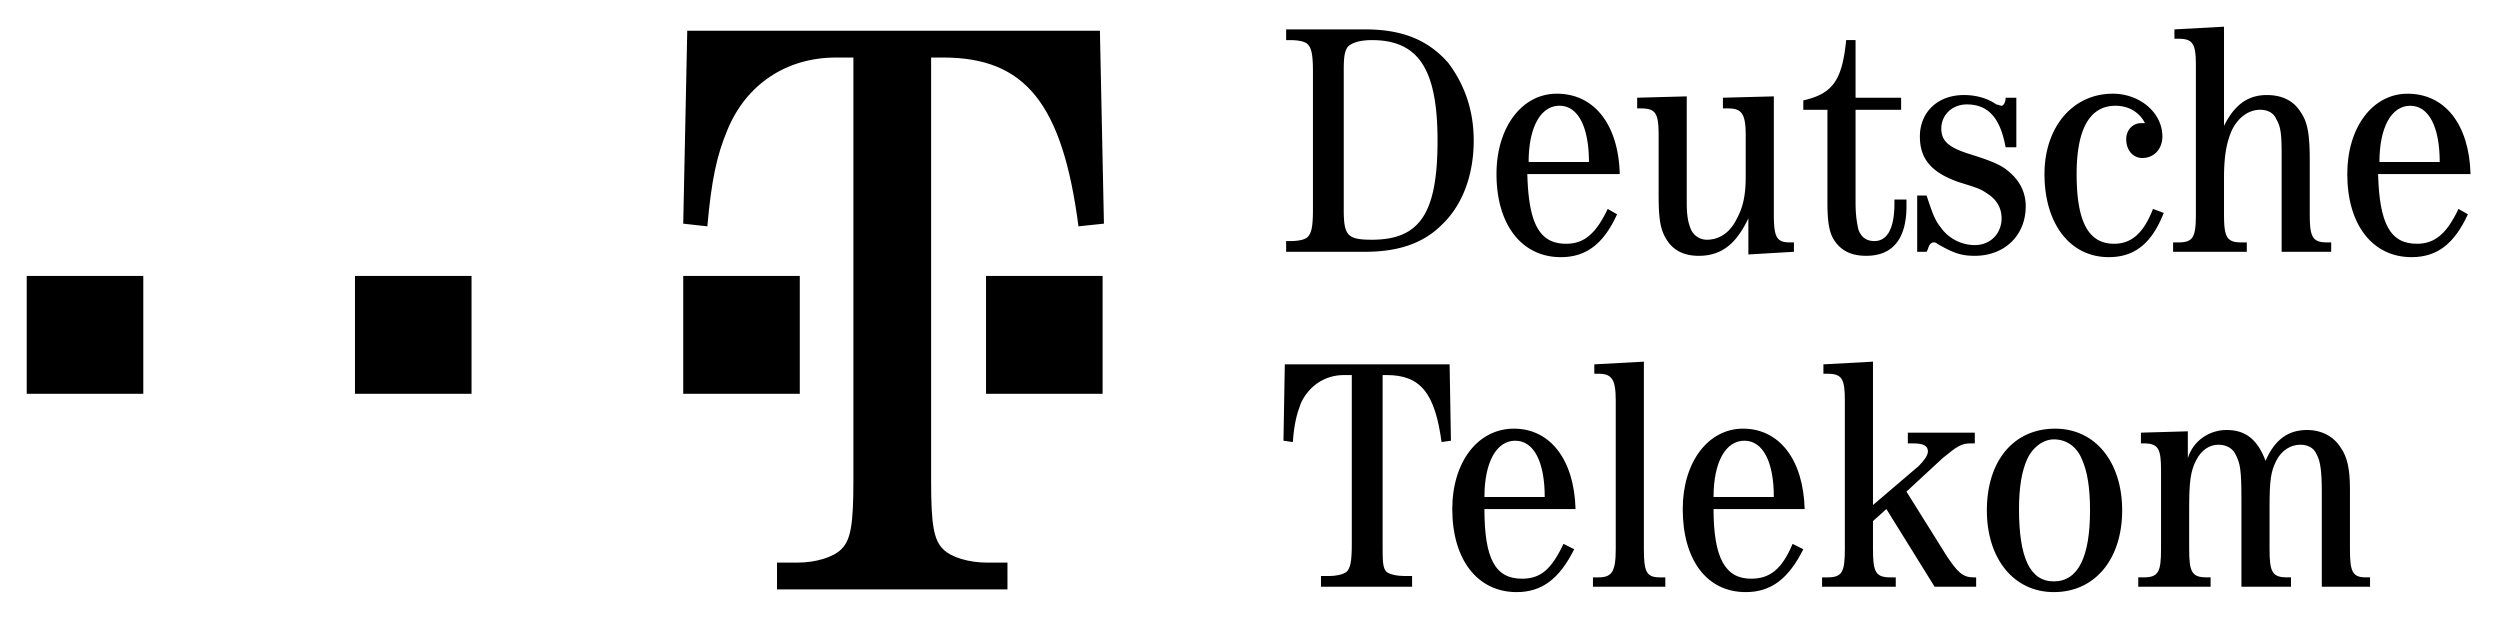 <svg width="202" height="50" viewBox="0 0 202 50" fill="current" xmlns="http://www.w3.org/2000/svg">
  <path d="M2.16 31.82h9.418v-9.526H2.159v9.526Zm26.522 0H38.1v-9.526h-9.418v9.526Zm26.523 0h9.418v-9.526h-9.418v9.526Zm24.465 0h9.42v-9.526h-9.42v9.526Zm26.416-14.94c0 1.408-.109 1.95-.434 2.274-.216.217-.757.325-1.407.325h-.325v.866h6.388c2.598 0 4.655-.65 6.17-2.165 1.732-1.624 2.598-4.114 2.598-6.82 0-2.49-.757-4.547-2.057-6.28-1.623-1.84-3.68-2.705-6.711-2.705h-6.388v.866h.325c.65 0 1.191.108 1.407.324.325.325.434.866.434 2.274V16.88Zm2.489-11.258c0-1.19.109-1.515.325-1.84.325-.325.975-.541 1.949-.541 3.789 0 5.304 2.381 5.304 8.119 0 5.846-1.407 8.01-5.304 8.01-1.949 0-2.274-.324-2.274-2.38V5.621Zm22.301 8.444c-.108-4.005-2.057-6.495-5.088-6.495-2.814 0-4.871 2.706-4.871 6.495 0 4.114 2.057 6.712 5.196 6.712 2.057 0 3.464-1.082 4.547-3.464l-.758-.433c-.974 2.057-1.949 2.815-3.356 2.815-2.165 0-3.031-1.624-3.139-5.63h7.469Zm-7.361-.974c0-2.815.974-4.547 2.49-4.547 1.515 0 2.381 1.732 2.381 4.547h-4.871Zm17.754 7.469 3.681-.216v-.758h-.325c-1.082 0-1.299-.433-1.299-2.273V7.787l-4.114.108v.866h.433c1.083 0 1.408.433 1.408 2.166v3.355c0 1.516-.217 2.49-.758 3.465-.541 1.082-1.407 1.623-2.382 1.623a1.407 1.407 0 0 1-1.299-.866c-.216-.54-.325-1.082-.325-2.165V7.787l-4.005.108v.866h.325c1.191 0 1.407.433 1.407 2.166v4.655c0 2.056.108 2.922.65 3.788.541.867 1.407 1.3 2.598 1.3 1.84 0 3.031-.975 4.005-3.032v2.923Zm8.66-11.691h3.681v-.975h-3.681V3.24h-.758c-.324 3.248-1.082 4.33-3.464 4.872v.758h1.949v7.47c0 1.948.216 2.706.758 3.355.541.65 1.299.974 2.381.974 2.165 0 3.248-1.407 3.248-4.005v-.541h-.974v.325c0 1.948-.542 3.03-1.624 3.03-.65 0-1.083-.324-1.299-.974-.108-.54-.217-1.082-.217-2.165V8.87Zm12.991-.974h-.866c0 .433-.216.65-.325.65-.108 0-.324-.109-.433-.109-.757-.541-1.732-.758-2.598-.758-2.165 0-3.572 1.408-3.572 3.356 0 1.84.974 2.923 3.139 3.68 1.732.542 1.732.542 2.382.975.649.433 1.082 1.083 1.082 1.949 0 1.19-.866 2.165-2.165 2.165a3.401 3.401 0 0 1-2.814-1.516c-.433-.54-.65-1.19-1.083-2.49h-.758v4.547h.758l.108-.216c.108-.433.325-.542.433-.542.109 0 .217 0 .325.109 1.299.757 1.949.974 3.031.974 2.382 0 4.114-1.624 4.114-4.006 0-1.19-.541-2.165-1.516-2.923-.541-.432-1.299-.757-3.031-1.298-1.732-.542-2.273-1.083-2.273-2.057 0-1.083.866-1.949 2.057-1.949 1.732 0 2.706 1.083 3.139 3.464h.866V7.896Zm11.042 8.984c-.758 1.95-1.732 2.816-3.139 2.816-2.057 0-3.032-1.733-3.032-5.63 0-3.68 1.083-5.52 3.14-5.52 1.083 0 1.949.54 2.382 1.406h-.325c-.65 0-1.191.542-1.191 1.3 0 .866.541 1.515 1.299 1.515.974 0 1.624-.758 1.624-1.732 0-1.949-1.84-3.464-4.006-3.464-3.247 0-5.521 2.706-5.521 6.495 0 4.006 2.057 6.712 5.197 6.712 2.057 0 3.464-1.082 4.438-3.572l-.866-.325Zm10.393 3.465h4.005v-.758h-.324c-1.191 0-1.408-.433-1.408-2.273v-4.33c0-2.382-.216-3.248-.866-4.114-.541-.758-1.407-1.19-2.598-1.19-1.515 0-2.598.757-3.464 2.49V2.157l-4.006.217v.757h.325c1.191 0 1.408.433 1.408 2.166v12.016c0 1.84-.217 2.273-1.408 2.273h-.433v.758h5.954v-.758h-.433c-1.191 0-1.407-.433-1.407-2.273V14.39c0-1.84.216-2.923.649-3.897.542-1.083 1.408-1.624 2.274-1.624.541 0 1.082.217 1.299.758.325.541.433 1.082.433 2.706v8.011Z"/>
  <path d="M199.619 14.066c-.108-4.005-2.057-6.495-5.088-6.495-2.814 0-4.871 2.706-4.871 6.495 0 4.114 2.057 6.712 5.196 6.712 2.057 0 3.464-1.082 4.547-3.464l-.758-.433c-.974 2.057-1.949 2.815-3.356 2.815-2.165 0-3.031-1.624-3.139-5.63h7.469Zm-7.361-.974c0-2.815.974-4.547 2.49-4.547 1.515 0 2.381 1.732 2.381 4.547h-4.871Zm-80.543 17.213h.325c2.706 0 3.897 1.407 4.438 5.412l.758-.108-.108-6.17h-13.316l-.108 6.17.758.108c.108-1.515.324-2.273.649-3.14.65-1.406 1.949-2.272 3.464-2.272h.65v13.64c0 1.407-.108 1.948-.433 2.273-.325.217-.866.325-1.407.325h-.65v.866h7.362v-.866h-.542c-.649 0-1.191-.108-1.515-.325-.325-.325-.325-.866-.325-2.273v-13.64Zm15.589 10.825c-.109-4.005-2.057-6.495-4.98-6.495-2.923 0-4.98 2.706-4.98 6.495 0 4.114 2.057 6.712 5.196 6.712 2.057 0 3.465-1.083 4.655-3.464l-.866-.433c-.974 2.057-1.84 2.814-3.356 2.814-2.165 0-3.031-1.623-3.031-5.629h7.362Zm-7.362-.974c0-2.815.975-4.547 2.49-4.547 1.516 0 2.382 1.732 2.382 4.547h-4.872Zm12.883-10.934-4.006.217v.758h.325c1.083 0 1.408.433 1.408 2.165v12.016c0 1.84-.325 2.273-1.408 2.273h-.433v.758h5.846v-.758h-.433c-1.083 0-1.299-.433-1.299-2.273V29.222Zm12.991 11.908c-.108-4.005-2.057-6.495-4.98-6.495-2.815 0-4.871 2.706-4.871 6.495 0 4.114 1.948 6.712 5.088 6.712 2.056 0 3.464-1.083 4.655-3.464l-.866-.433c-.866 2.057-1.841 2.814-3.356 2.814-2.057 0-3.031-1.623-3.031-5.629h7.361Zm-7.361-.974c0-2.815.974-4.547 2.489-4.547 1.516 0 2.382 1.732 2.382 4.547h-4.871Zm21.218 7.254v-.758h-.217c-.866 0-1.299-.434-2.165-1.733l-3.248-5.196 2.923-2.706c1.191-.975 1.516-1.191 2.274-1.191h.324v-.866h-5.412v.866h.433c.866 0 1.19.216 1.19.65 0 .324-.324.757-.757 1.19l-3.681 3.14V29.222l-4.006.217v.758h.325c1.191 0 1.407.433 1.407 2.165v12.016c0 1.84-.216 2.273-1.407 2.273h-.433v.758h5.954v-.758h-.433c-1.191 0-1.407-.433-1.407-2.273v-2.273l1.082-.975 3.898 6.28h3.356Zm6.386-12.775c-3.356 0-5.521 2.598-5.521 6.603 0 3.898 2.165 6.604 5.413 6.604 3.356 0 5.521-2.706 5.521-6.604 0-3.897-2.165-6.603-5.413-6.603Zm-.108.866c.974 0 1.84.541 2.274 1.624.433.974.649 2.273.649 4.113 0 3.79-.974 5.738-2.923 5.738s-2.815-1.949-2.815-5.846c0-1.732.217-3.031.65-4.005.433-.975 1.299-1.624 2.165-1.624Zm21.651 11.909h3.898v-.759h-.325c-1.083 0-1.299-.433-1.299-2.273v-4.871c0-1.624-.217-2.599-.758-3.356-.541-.867-1.516-1.408-2.706-1.408-1.516 0-2.599.758-3.356 2.49-.65-1.732-1.624-2.49-3.14-2.49-1.407 0-2.706.866-3.139 2.274V34.85l-3.789.109v.866h.216c1.191 0 1.408.433 1.408 2.165v6.387c0 1.84-.217 2.273-1.408 2.273h-.433v.758h5.846v-.758h-.325c-1.19 0-1.407-.433-1.407-2.273v-3.356c0-2.057.108-2.923.541-3.789.433-.866 1.083-1.299 1.841-1.299.649 0 1.19.325 1.407.866.325.65.433 1.19.433 3.464v7.145h4.005v-.758h-.324c-1.191 0-1.408-.433-1.408-2.273v-3.356c0-2.273.109-2.923.542-3.789.433-.866 1.19-1.299 1.948-1.299.542 0 1.083.217 1.299.758.325.541.433 1.407.433 3.14v7.577ZM75.233 4.648h.974c6.604 0 9.635 3.68 10.934 13.64l2.057-.217-.325-15.589H55.53l-.325 15.59 1.949.216c.324-3.68.757-5.738 1.624-7.795 1.515-3.68 4.763-5.845 8.768-5.845h1.408v34.209c0 3.572-.217 4.763-.975 5.52-.65.65-2.056 1.083-3.572 1.083h-1.624v2.165h18.62V45.46H79.78c-1.515 0-2.923-.433-3.572-1.082-.758-.758-.974-1.949-.974-5.521V4.647Z"/>
</svg>
